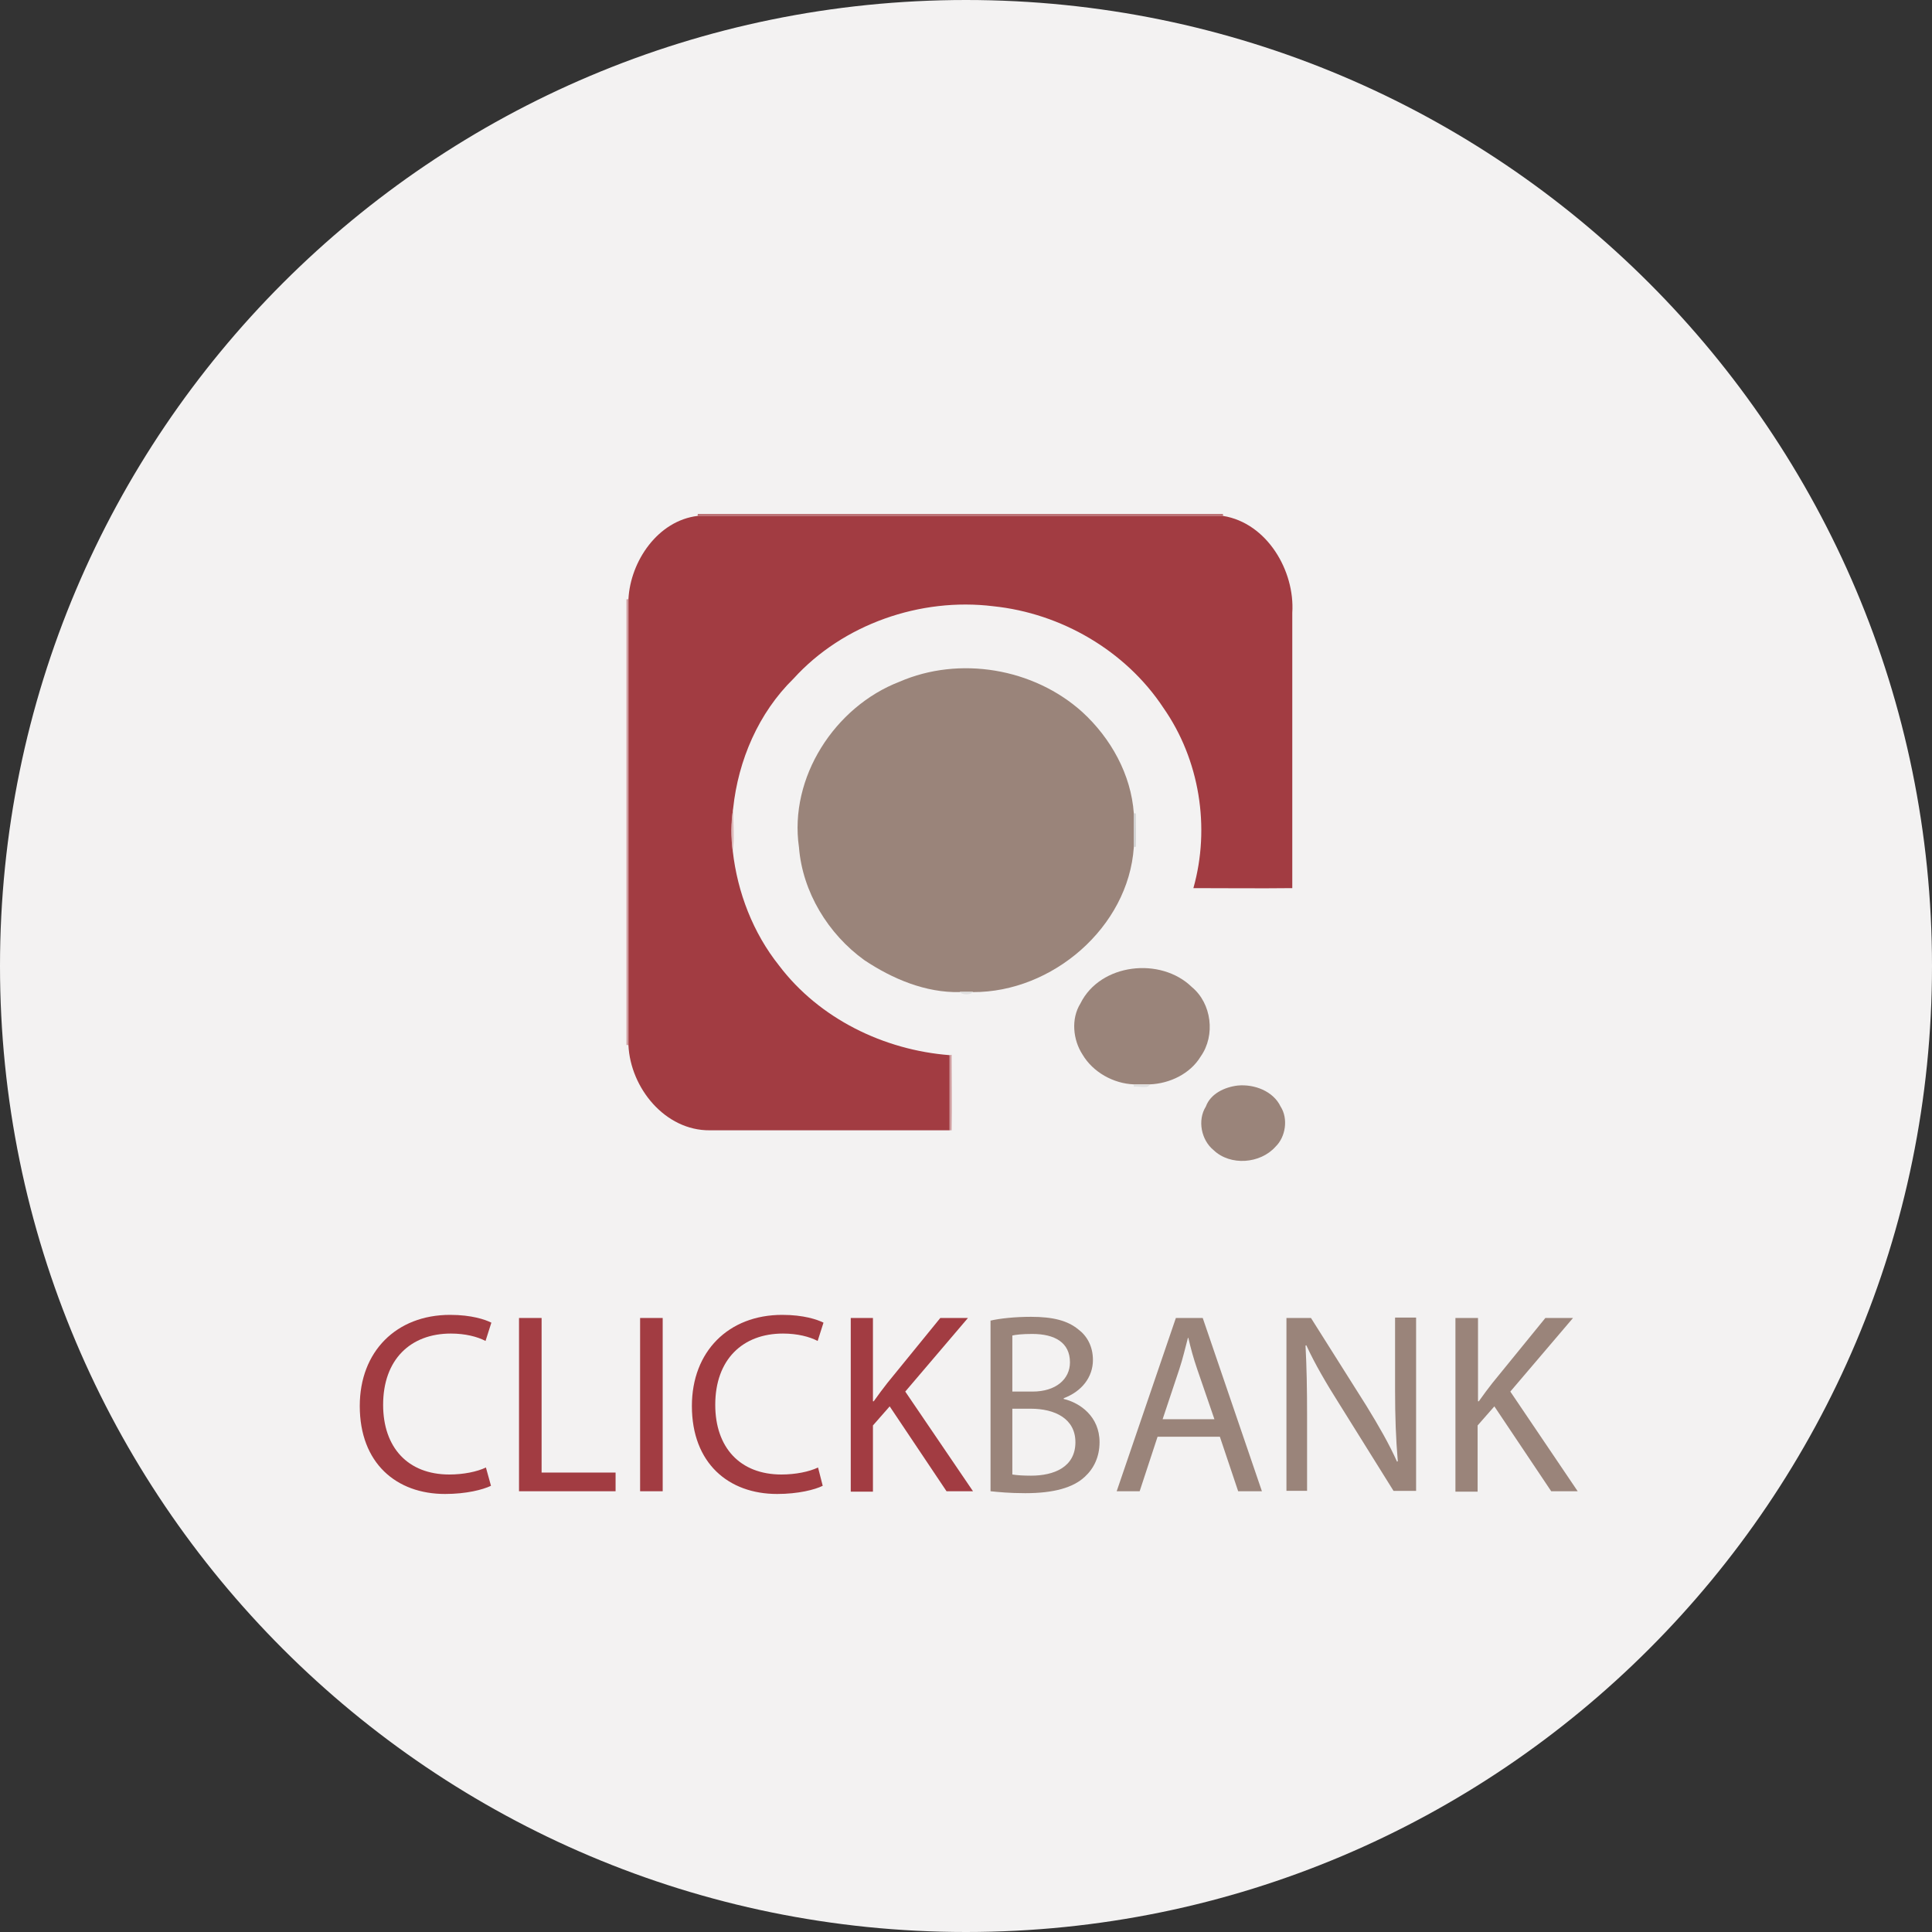 <?xml version="1.0" encoding="UTF-8"?><svg xmlns="http://www.w3.org/2000/svg" xmlns:xlink="http://www.w3.org/1999/xlink" height="496.2" preserveAspectRatio="xMidYMid meet" version="1.0" viewBox="7.9 7.9 496.2 496.2" width="496.2" zoomAndPan="magnify"><rect x="7.9" y="7.9" width="496.2" height="496.2" fill="#333333" stroke="none"/><g id="change1_1"><path d="m7.9 256c0-137 111.1-248.1 248.1-248.1s248.1 111.1 248.1 248.1-111.1 248.1-248.1 248.1-248.1-111.1-248.1-248.1z" fill="#f3f2f2"/></g><g fill="#a23c42" id="change2_1"><path d="m134 389.5c-2.1 1-6.3 2.1-11.8 2.1-12.5 0-21.9-7.9-21.9-22.6 0-14 9.4-23.4 23.2-23.4 5.5 0 9 1.2 10.6 2l-1.5 4.7c-2.1-1.1-5.2-1.9-8.9-1.9-10.4 0-17.4 6.7-17.4 18.3 0 10.9 6.3 17.9 17 17.9 3.6 0 7.1-.7 9.4-1.8z" fill="inherit"/><path d="m141.2 346.4h5.8v39.7h19v4.8h-24.8z" fill="inherit"/><path d="m178.1 346.4v44.5h-5.8v-44.5z" fill="inherit"/><path d="m219.2 389.5c-2 1-6.3 2.1-11.7 2.1-12.5 0-21.9-7.9-21.9-22.6 0-14 9.4-23.4 23.2-23.4 5.5 0 9 1.2 10.6 2l-1.5 4.7c-2.1-1.1-5.2-1.9-8.9-1.9-10.4 0-17.4 6.7-17.4 18.3 0 10.9 6.3 17.9 17 17.9 3.6 0 7.1-.7 9.4-1.8z" fill="inherit"/><path d="m226.4 346.4h5.7v21.4h.2c1.2-1.7 2.4-3.3 3.5-4.7l13.6-16.7h7.1l-16.1 18.9 17.4 25.6h-6.8l-14.6-21.8-4.3 4.9v17h-5.7z" fill="inherit"/></g><g fill="#9a847a" id="change3_2"><path d="m262.2 347.1c2.5-.6 6.5-1 10.5-1 5.7 0 9.4 1 12.1 3.2 2.3 1.7 3.8 4.4 3.8 7.9 0 4.4-2.9 8.1-7.5 9.8v.2c4.2 1 9.2 4.5 9.2 11.1 0 3.8-1.5 6.8-3.8 8.9-3 2.8-8 4.2-15.3 4.2-4 0-7-.3-8.9-.5v-43.8zm5.7 18.2h5.2c6 0 9.6-3.2 9.6-7.5 0-5.1-3.9-7.3-9.7-7.3-2.6 0-4.2.2-5.1.4zm0 21.3c1.2.2 2.8.3 4.8.3 5.9 0 11.4-2.2 11.4-8.6 0-6-5.2-8.6-11.5-8.6h-4.7z" fill="inherit"/><path d="m305.2 376.9-4.6 14h-5.9l15.2-44.5h6.9l15.2 44.5h-6.1l-4.7-14zm14.6-4.5-4.4-12.8c-1-2.9-1.7-5.5-2.3-8.1h-.1c-.7 2.6-1.3 5.3-2.2 8l-4.3 12.9z" fill="inherit"/><path d="m338.3 390.9v-44.5h6.3l14.2 22.5c3.2 5.2 5.9 9.9 7.9 14.4l.2-.1c-.5-5.9-.7-11.4-.7-18.3v-18.6h5.4v44.5h-5.8l-14.1-22.6c-3.1-4.9-6.1-10-8.3-14.8l-.2.1c.3 5.6.4 11 .4 18.3v19h-5.3z" fill="inherit"/><path d="m381.8 346.4h5.7v21.4h.2c1.2-1.7 2.4-3.3 3.5-4.7l13.6-16.7h7.1l-16.1 18.9 17.3 25.6h-6.8l-14.6-21.8-4.3 4.9v17h-5.7v-44.6z" fill="inherit"/></g><g id="change4_1"><path d="m187.1 139.9h134.9v.5c-45 0-89.9 0-134.9 0z" fill="#ba6d71"/></g><g id="change5_1"><path d="m168.8 161.8h.5v114.5h-.5c0-38.1 0-76.3 0-114.5" fill="#d29ea1"/></g><g id="change2_2"><path d="m169.3 161.8c.5-9.8 7.6-20.2 17.8-21.4h134.9c11.3 1.8 18.5 14.1 17.8 24.9v70.7c-8.5.1-16.9 0-25.4 0 4.4-15.6 1.6-33-7.7-46.3-9.7-14.7-26.3-24.3-43.7-26.1-18.7-2.3-38.6 4.6-51.3 18.6-9 8.8-14.2 21-15.5 33.3-.5 3.6-.5 7.3-.1 11 1.2 10.6 5.2 21 11.9 29.4 10.3 13.6 26.9 21.7 43.8 23v19.3c-20.5 0-41.1 0-61.6 0-11.5.1-20.4-10.9-20.9-21.9 0-38.1 0-76.3 0-114.5" fill="#a23c42"/></g><g fill="#9a847a" id="change3_1"><path d="m238.9 183c15.4-6.7 34.5-3.5 47 7.8 7.3 6.7 12.5 16 13.2 26v8.7c-1.4 20.6-21 37.3-41.3 37.2-.9 0-2.6 0-3.4 0-8.8.2-17.3-3.4-24.5-8.2-9.3-6.7-15.9-17.5-16.8-29-2.6-17.9 9.2-36.1 25.8-42.5" fill="inherit"/><path d="m285.4 265.6c5.1-10.3 20.6-12 28.6-4.2 5.1 4.2 6.1 12.4 2.3 17.8-2.7 4.5-8 7-13.1 7.2-1.4 0-2.7 0-4.1 0-5.2-.2-10.5-3.1-13.2-7.7-2.4-3.7-3-9.1-.5-13.1" fill="inherit"/></g><g id="change6_1"><path d="m196.1 226.6c-.5-3.6-.5-7.4.1-11 0 3.7.4 7.4-.1 11" fill="#debbbc"/></g><g id="change7_1"><path d="m299.1 216.8h.5c0 2.9.1 5.7 0 8.6h-.5c0-2.9 0-5.7 0-8.6" fill="#d0d1d1"/></g><g fill="#e0e0e0" id="change8_1"><path d="m254.4 262.6h3.4c-.4.9-3 .9-3.4 0" fill="inherit"/><path d="m299.1 286.5h4.1c-.5 1.1-2.9.3-4.1.5z" fill="inherit"/></g><g id="change9_1"><path d="m251.8 278.9.5-.1c0 6.5.1 12.9 0 19.4h-.5c0-6.4 0-12.8 0-19.3" fill="#d19ea0"/></g><g id="change3_3"><path d="m325.8 286.7c4.2-.4 9.1 1.4 11 5.4 2 3.1 1.3 7.8-1.3 10.3-3.9 4.4-11.6 5-15.9.9-3.2-2.6-4.2-7.7-2-11.2 1.2-3.3 4.8-5 8.2-5.4" fill="#9a847a"/></g></svg>